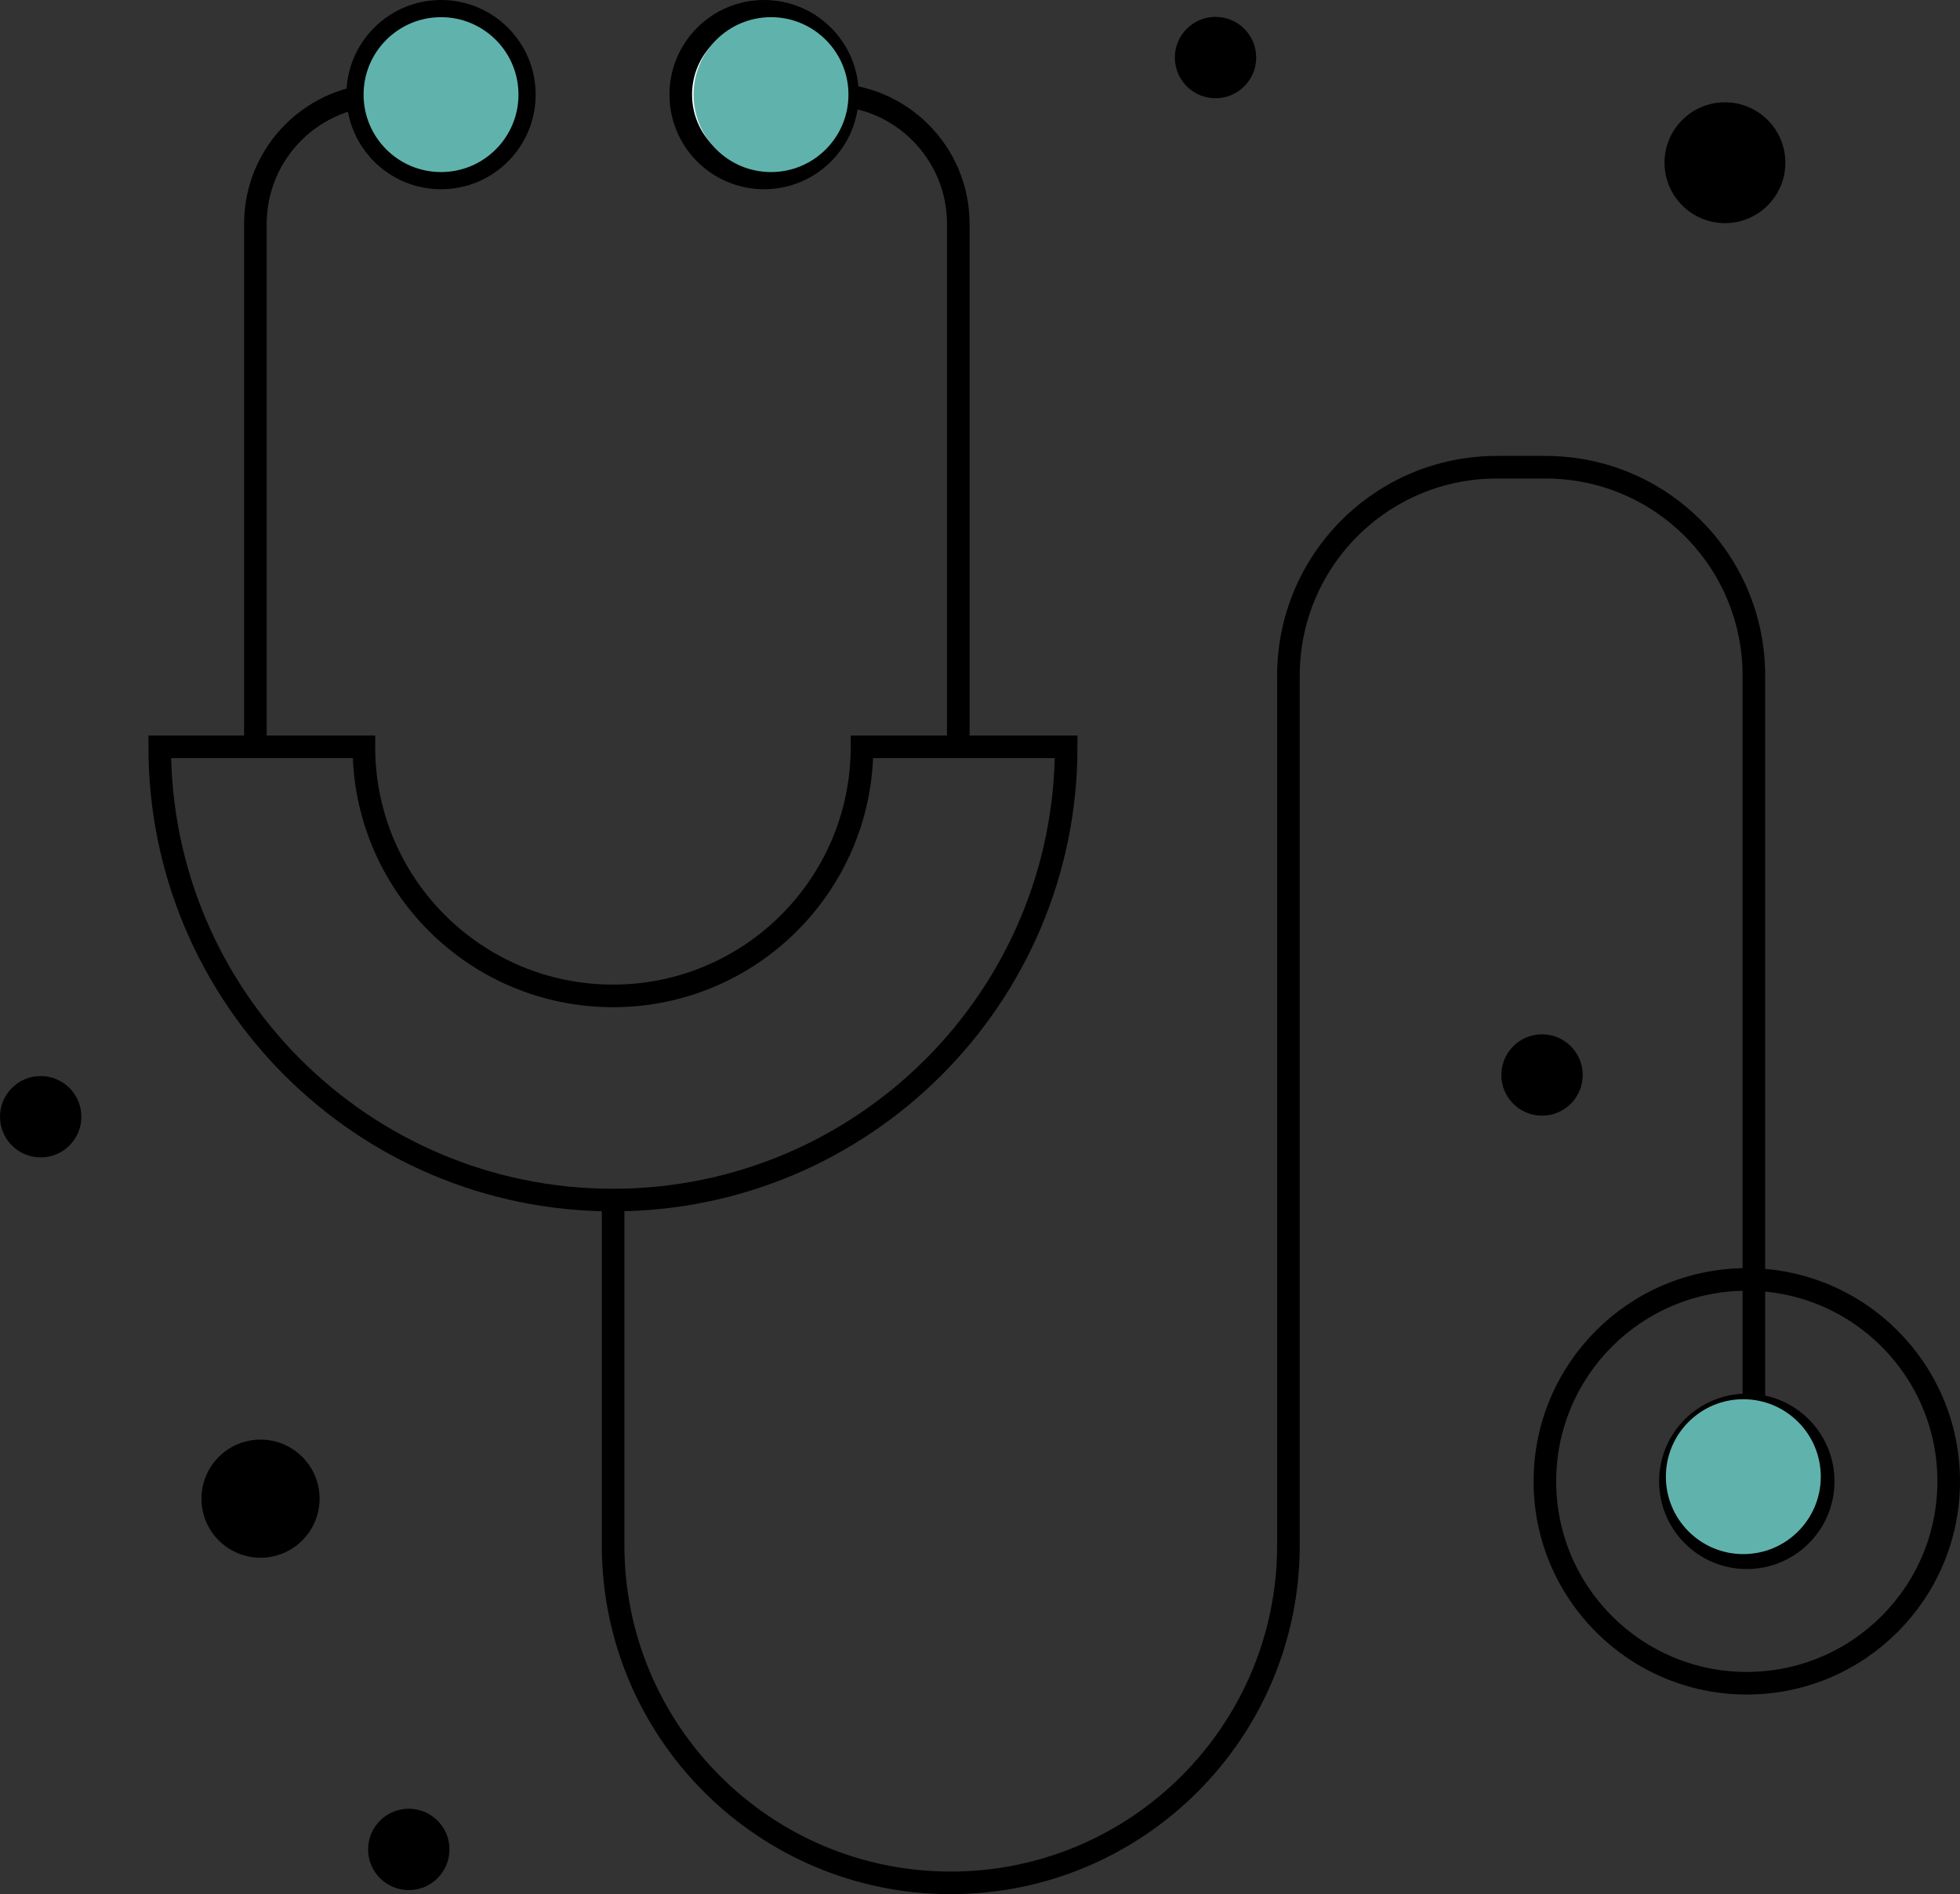 <svg xmlns="http://www.w3.org/2000/svg" viewBox="0 0 130.08 125.73"><rect x="0" y="0" width="130.08" height="125.73" fill="#333333" stroke="none"/><defs><style>.cls-1{fill:none}.cls-1,.cls-2{stroke:#000;stroke-miterlimit:10;stroke-width:1.5px}.cls-3{fill:#60b3ac;mix-blend-mode:darken}.cls-2{fill:#fff}.cls-4{isolation:isolate}</style></defs><g class="cls-4"><g id="_レイヤー_2" data-name="レイヤー 2"><g id="_レイヤー_1-2" data-name="レイヤー 1"><path class="cls-1" d="M40.68 66.1c-9.13 0-16.53-7.4-16.53-16.53H10.6c0 16.61 13.47 30.08 30.08 30.08s30.08-13.47 30.08-30.08H57.21c0 9.13-7.4 16.53-16.53 16.53z"/><path class="cls-1" d="M29.27 6.28h-3.74c-4.74 0-8.58 3.84-8.58 8.58v34.71M51.28 6.28h3.74c4.74 0 8.58 3.84 8.58 8.58v34.71"/><circle class="cls-2" cx="29.27" cy="6.28" r="5.53"/><circle class="cls-2" cx="50.71" cy="6.28" r="5.53"/><path class="cls-1" d="M116.4 93.71V44.84c0-7.64-6.19-13.83-13.83-13.83h-3.23c-7.64 0-13.83 6.19-13.83 13.83v57.72c0 12.38-10.04 22.41-22.41 22.41-12.38 0-22.41-10.04-22.41-22.41V79.64"/><circle class="cls-1" cx="115.93" cy="98.32" r="13.4"/><circle class="cls-1" cx="115.93" cy="98.32" r="5.07"/><circle cx="17.29" cy="99.47" r="3.92"/><circle cx="2.7" cy="74.12" r="2.7"/><circle cx="27.13" cy="122.75" r="2.7"/><circle cx="102.34" cy="71.35" r="2.7"/><circle cx="80.67" cy="3.82" r="2.7"/><circle cx="114.48" cy="10.8" r="4.01"/><circle class="cls-3" cx="29.27" cy="6.28" r="5.14"/><circle class="cls-3" cx="51.17" cy="6.28" r="5.14"/><circle class="cls-3" cx="115.7" cy="98.01" r="5.14"/></g></g></g></svg>
